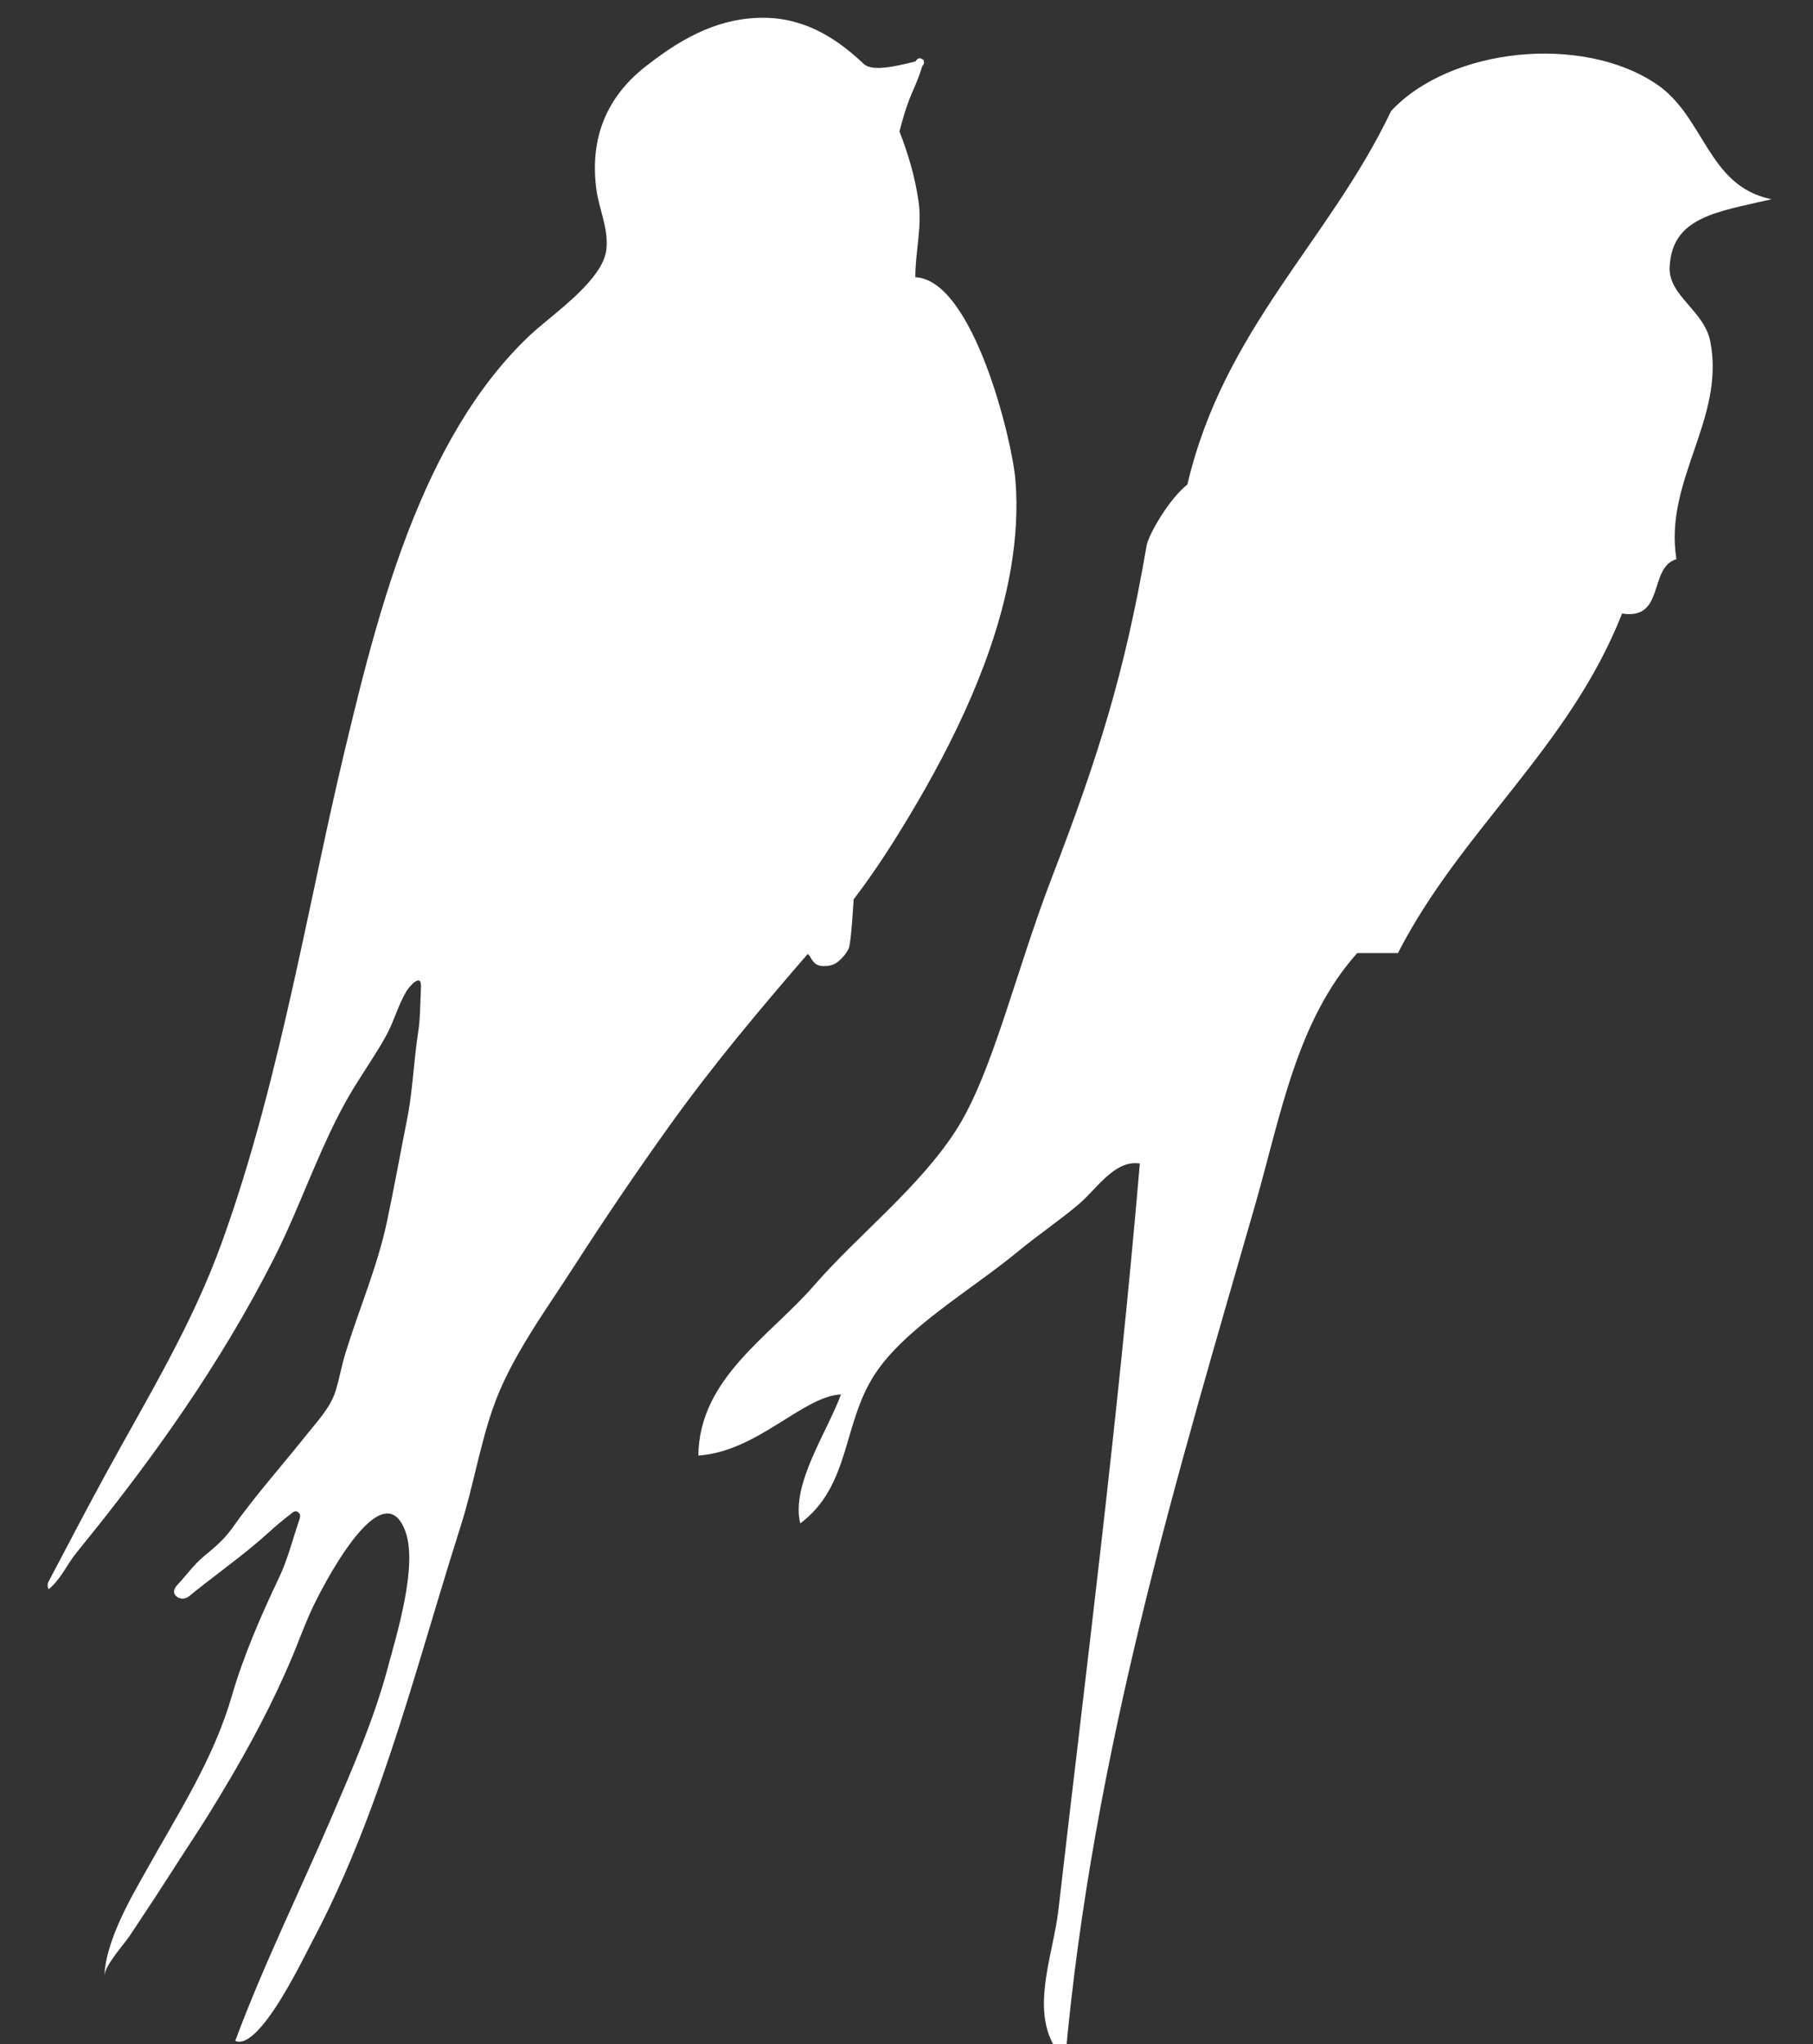 <?xml version="1.0" encoding="utf-8"?>
<!-- Generator: Adobe Illustrator 15.0.0, SVG Export Plug-In . SVG Version: 6.00 Build 0)  -->
<!DOCTYPE svg PUBLIC "-//W3C//DTD SVG 1.1//EN" "http://www.w3.org/Graphics/SVG/1.1/DTD/svg11.dtd">
<svg version="1.1" id="Vrstva_1" xmlns="http://www.w3.org/2000/svg" xmlns:xlink="http://www.w3.org/1999/xlink" x="0px" y="0px"
	 width="97.511px" height="109.971px" viewBox="0 0 97.511 109.971" enable-background="new 0 0 97.511 109.971"
	 xml:space="preserve">
<rect x="0" y="0" width="97.511" height="109.971" fill="#333333" stroke="none"/>
<path fill="#FFFFFF" d="M95.28,10.718c-2.961,0.687-5.358,0.957-5.479,3.653c-0.07,1.553,1.864,2.317,2.19,4.019
	c0.803,4.168-2.512,7.475-1.825,11.69c-1.515,0.435-0.597,3.302-2.923,2.922c-2.857,7.25-8.627,11.588-12.056,18.267h-2.191
	c-3.261,3.655-4.115,8.751-5.479,13.512c-4.055,14.131-8.748,29.369-10.229,46.03c-2.145-2.113-0.662-5.465-0.366-8.036
	c1.538-13.355,3.172-26.048,4.384-40.186c-1.359-0.209-2.3,1.354-3.287,2.191c-1.004,0.853-2.179,1.641-3.288,2.558
	c-2.477,2.046-6.045,4.093-7.672,6.576c-1.767,2.694-1.301,5.994-4.019,8.036c-0.508-2.097,1.438-4.89,2.192-6.94
	c-2.085,0.111-4.476,3.07-7.672,3.288c0.047-4.165,3.859-6.42,6.21-9.133c2.358-2.722,5.685-5.288,7.673-8.402
	c1.942-3.048,3.162-8.431,5.114-13.513c2.47-6.434,3.919-10.948,5.113-17.901c0.102-0.582,1.192-2.491,2.193-3.287
	c1.967-8.383,7.617-13.084,10.959-20.092c3.16-3.401,10.243-4.144,14.248-1.461C91.708,6.275,91.82,10.014,95.28,10.718"/>
<path fill="#FFFFFF" d="M17.191,46.403c0.421-1.969,0.851-3.938,1.318-5.896c1.022-4.281,2.205-9.111,4.09-13.504
	c0.418-0.976,0.872-1.93,1.366-2.853c0.248-0.461,0.504-0.914,0.771-1.357c1.07-1.773,2.316-3.394,3.786-4.778
	c0.845-0.796,2.62-2.038,3.531-3.316c0.305-0.427,0.513-0.857,0.56-1.276c0.126-1.15-0.408-2.184-0.546-3.292
	c-0.34-2.727,0.56-4.917,2.666-6.564c0.656-0.513,1.332-0.995,2.044-1.4c0.477-0.27,0.967-0.507,1.479-0.698
	c0.256-0.096,0.519-0.18,0.785-0.25c0.536-0.143,1.095-0.232,1.683-0.256c0.461-0.019,0.876,0.004,1.26,0.06
	c0.191,0.027,0.377,0.064,0.557,0.107c0.182,0.043,0.356,0.094,0.528,0.15c0.121,0.041,0.244,0.08,0.36,0.127
	c0.029,0.01,0.059,0.023,0.089,0.034c1.075,0.442,2.007,1.114,2.942,2c0.091,0.084,0.216,0.139,0.361,0.173
	c0.608,0.142,1.613-0.115,2.405-0.304c0.028-0.032,0.059-0.063,0.086-0.097c0.101-0.121,0.243-0.085,0.325,0.004
	c0.017-0.003,0.036-0.009,0.054-0.012c-0.006,0.022-0.013,0.043-0.018,0.065c0.037,0.069,0.038,0.157-0.025,0.235
	c-0.015,0.018-0.031,0.034-0.045,0.051c-0.066,0.235-0.147,0.464-0.237,0.693s-0.188,0.457-0.289,0.688
	c-0.18,0.406-0.329,0.836-0.461,1.274c-0.086,0.285-0.166,0.572-0.238,0.863c0.238,0.607,0.446,1.221,0.62,1.843
	c0.172,0.622,0.309,1.251,0.403,1.896c0.104,0.699,0.06,1.381-0.011,2.061c-0.068,0.679-0.163,1.354-0.159,2.039
	c3.106,0.141,5.208,8.744,5.383,10.909c0.032,0.389,0.049,0.779,0.054,1.17c0.009,0.782-0.035,1.57-0.124,2.358
	c-0.045,0.394-0.102,0.789-0.167,1.183c-0.4,2.364-1.18,4.722-2.15,6.975c-0.97,2.254-2.133,4.403-3.3,6.352
	c-0.932,1.556-1.914,3.084-3.016,4.522c0,0-0.127,2.388-0.27,2.658c-0.142,0.27-0.335,0.51-0.603,0.719
	c-0.235,0.185-0.566,0.229-0.852,0.204c-0.336-0.03-0.501-0.271-0.631-0.538c-0.04-0.027-0.077-0.065-0.111-0.109
	c-1.288,1.491-2.558,2.979-3.793,4.497c-1.234,1.518-2.438,3.067-3.595,4.681c-1.811,2.522-3.551,5.095-5.231,7.705
	c-0.965,1.5-2.047,3.027-2.951,4.626c-0.182,0.318-0.355,0.641-0.52,0.967c-0.329,0.652-0.62,1.315-0.854,1.994
	c-0.71,2.05-1.054,4.206-1.711,6.271c-0.4,1.256-0.785,2.518-1.166,3.782c-1.144,3.79-2.247,7.595-3.619,11.311
	c-0.922,2.493-1.965,4.947-3.215,7.295c-0.112,0.21-0.346,0.684-0.653,1.269c-0.384,0.73-0.885,1.634-1.408,2.408
	c-0.105,0.154-0.21,0.304-0.315,0.445c-0.423,0.569-0.848,1.015-1.23,1.188c-0.189,0.085-0.369,0.102-0.531,0.031
	c1.543-4.143,3.503-8.108,5.242-12.168c1.105-2.578,2.229-5.169,2.957-7.885c0.485-1.805,1.632-5.515,0.95-7.362
	c-1.25-3.37-4.566,3.171-5.066,4.279c-0.228,0.508-0.44,1.022-0.642,1.541c-0.97,2.494-2.194,4.878-3.537,7.191
	c-0.449,0.771-0.909,1.534-1.379,2.292c-0.463,0.747-0.951,1.477-1.429,2.215c-0.478,0.737-0.945,1.481-1.429,2.215
	c-0.439,0.664-0.881,1.327-1.318,1.993c-0.04,0.063-0.092,0.133-0.151,0.213c-0.119,0.158-0.27,0.346-0.424,0.546
	c-0.077,0.099-0.155,0.202-0.231,0.306c-0.228,0.31-0.434,0.626-0.527,0.888c-0.032,0.087-0.051,0.168-0.054,0.241
	c0.081-1.986,1.557-4.417,2.268-5.698c1.724-3.097,3.596-5.937,4.597-9.393c0.609-2.105,1.584-4.353,2.53-6.335
	c0.467-0.979,0.73-2.056,1.083-3.088c0.012-0.036,0.025-0.071,0.034-0.106c0.029-0.104,0.033-0.207-0.063-0.301
	c-0.044-0.043-0.086-0.064-0.127-0.071c-0.042-0.007-0.079,0-0.117,0.016c-0.073,0.032-0.138,0.095-0.191,0.136
	c-0.409,0.314-0.805,0.646-1.187,0.993c-0.337,0.308-0.684,0.604-1.038,0.89c-1.058,0.863-2.168,1.661-3.225,2.527
	c-0.203,0.166-0.486,0.192-0.695,0.006c-0.222-0.198-0.094-0.45,0.058-0.611c0.483-0.51,0.884-1.09,1.436-1.546
	c0.269-0.222,0.543-0.45,0.797-0.692c0.256-0.243,0.494-0.502,0.692-0.784c0.315-0.446,0.643-0.883,0.978-1.313
	c1.005-1.29,2.08-2.522,3.096-3.801c0.58-0.729,1.261-1.434,1.535-2.37c0.191-0.653,0.31-1.329,0.511-1.979
	c0.731-2.367,1.718-4.646,2.235-7.09c0.382-1.808,0.707-3.624,1.068-5.435c0.234-1.173,0.322-2.365,0.451-3.552
	c0.044-0.396,0.092-0.789,0.153-1.18c0.061-0.397,0.088-0.8,0.104-1.204c0.017-0.404,0.024-0.81,0.045-1.212
	c0.042-0.804-0.629-0.031-0.782,0.224c-0.219,0.365-0.383,0.763-0.545,1.163c-0.16,0.401-0.316,0.805-0.521,1.182
	c-0.524,0.964-1.158,1.865-1.734,2.803c-0.66,1.074-1.219,2.218-1.74,3.386c-0.174,0.391-0.344,0.783-0.512,1.177
	c-0.671,1.574-1.313,3.164-2.074,4.666c-1.457,2.87-3.099,5.583-4.883,8.201C9.406,76.552,8.95,77.2,8.487,77.844
	c-1.39,1.931-2.855,3.815-4.375,5.683c-0.129,0.157-0.246,0.326-0.358,0.496c-0.338,0.515-0.64,1.058-1.135,1.469
	c-0.066-0.122-0.069-0.225-0.044-0.316c0.024-0.092,0.077-0.172,0.118-0.25c0.985-1.868,1.963-3.741,2.974-5.596
	c1.135-2.081,2.295-4.082,3.377-6.127c1.08-2.044,2.081-4.13,2.891-6.377c1.648-4.563,2.818-9.285,3.874-14.012
	c0.34-1.521,0.665-3.044,0.989-4.568"/>
</svg>
